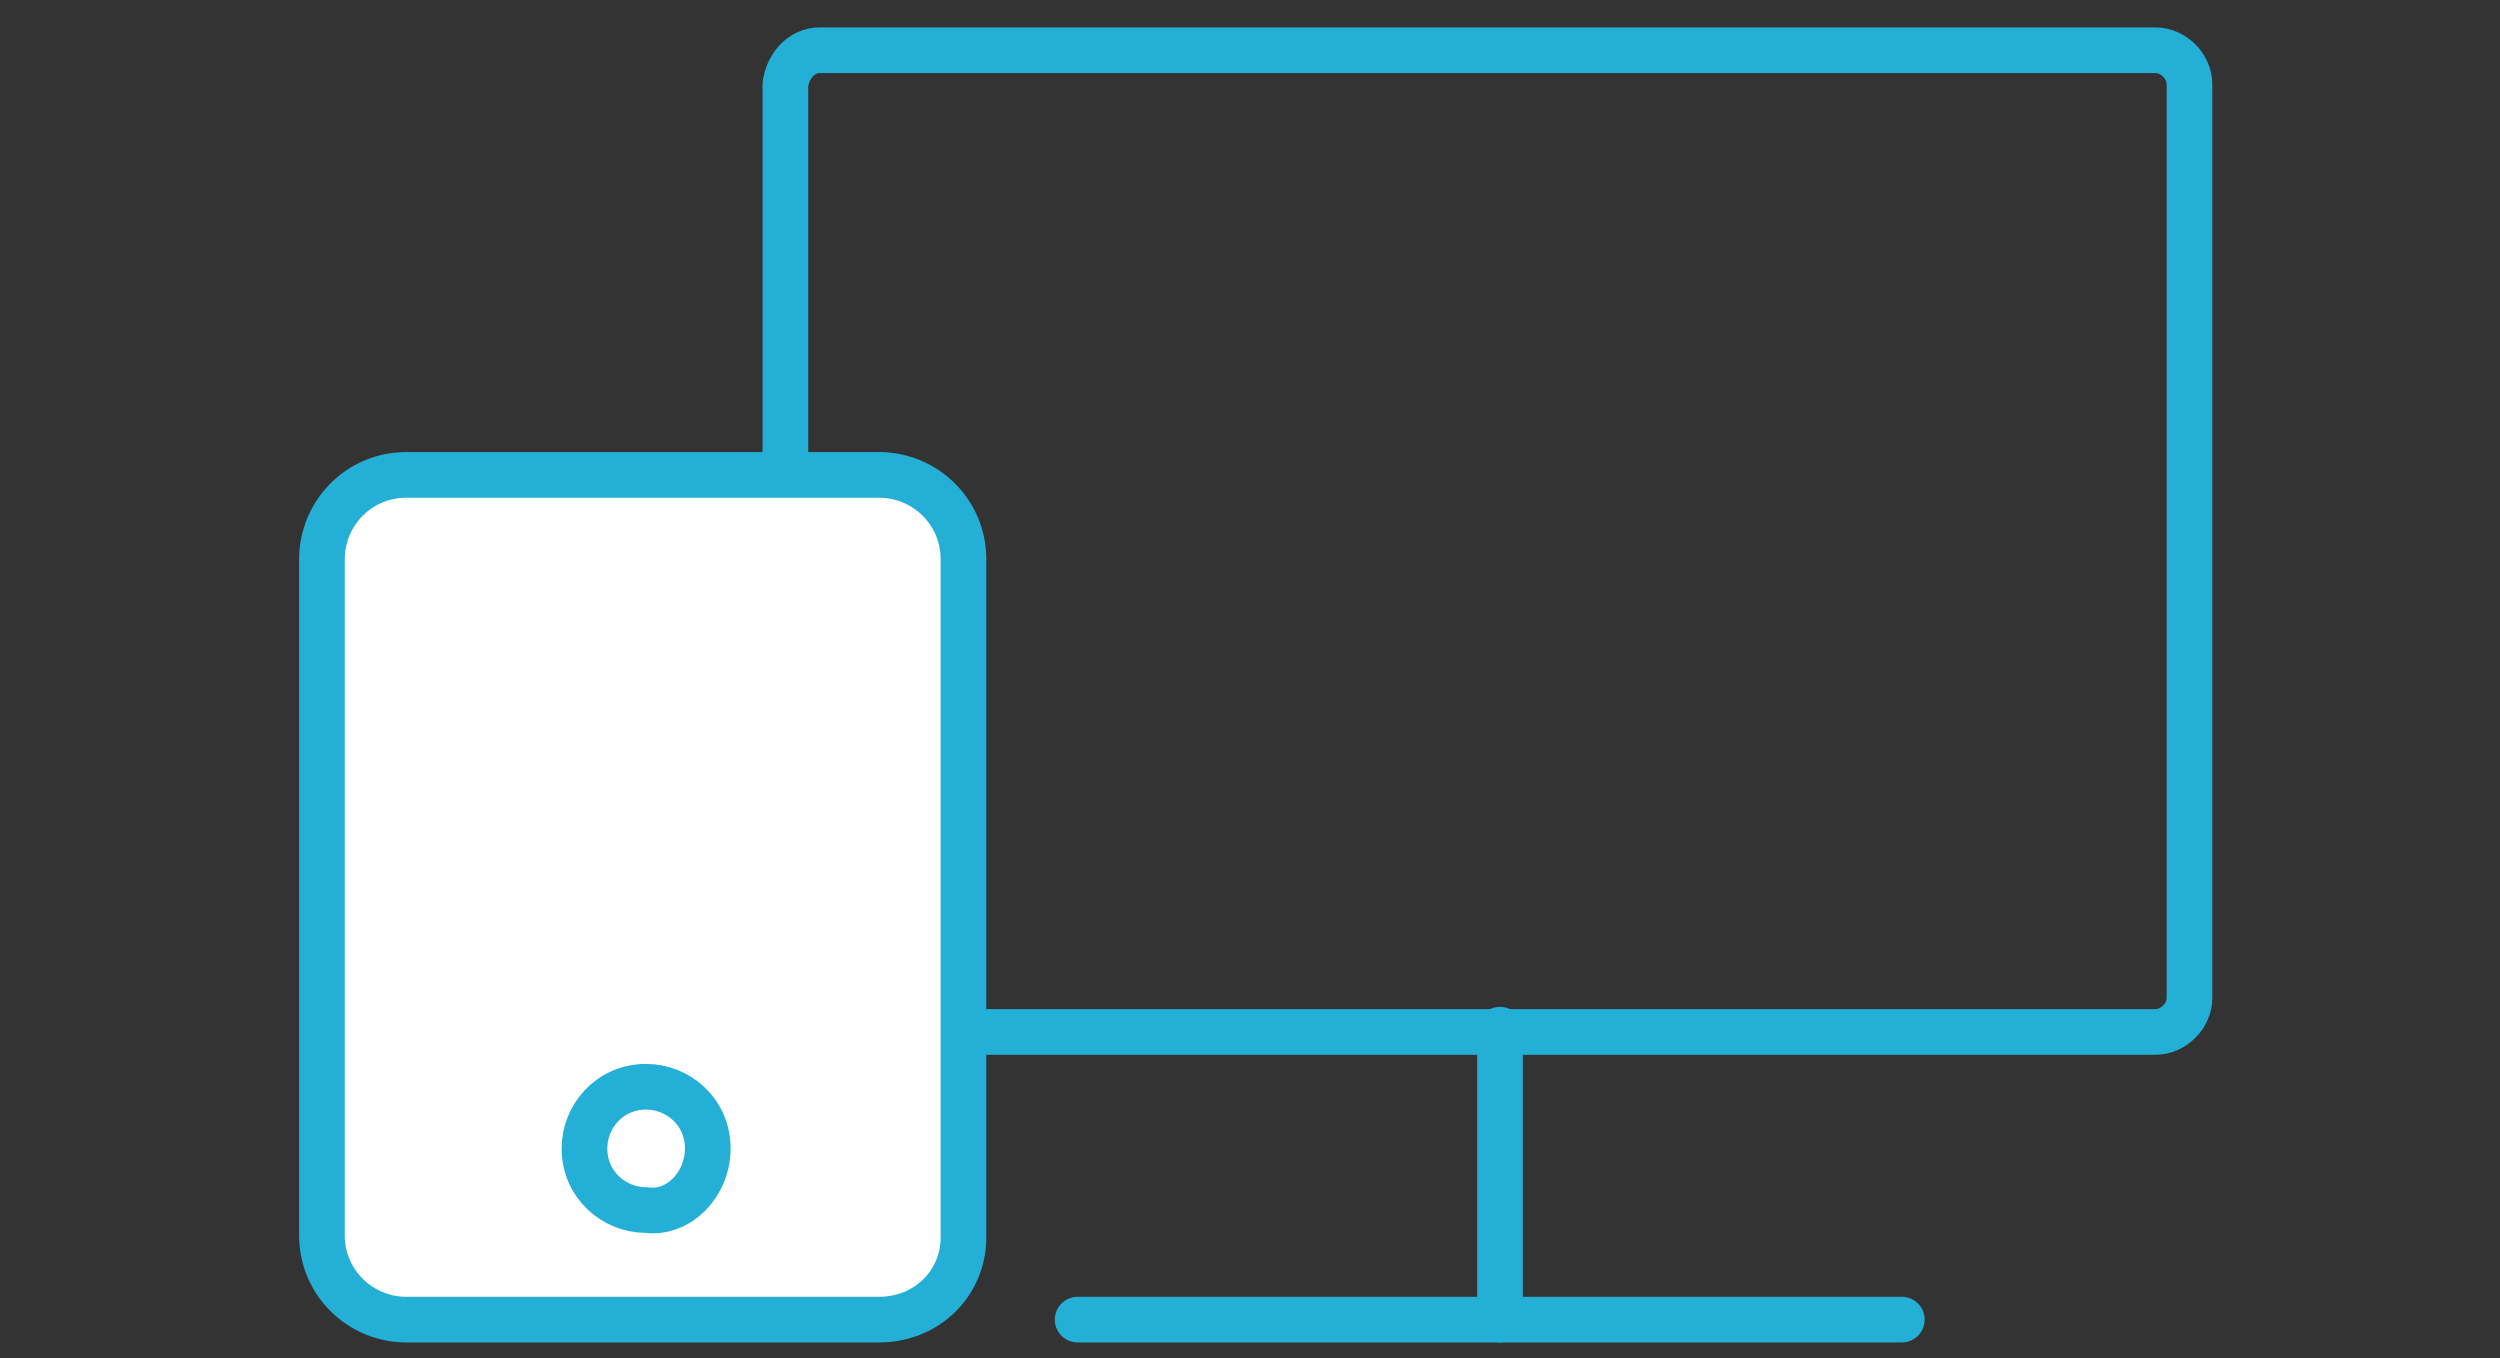 <?xml version="1.0" encoding="utf-8"?>
<!-- Generator: Adobe Illustrator 24.1.0, SVG Export Plug-In . SVG Version: 6.00 Build 0)  -->
<svg version="1.1" id="レイヤー_1" xmlns="http://www.w3.org/2000/svg" xmlns:xlink="http://www.w3.org/1999/xlink" x="0px"
	 y="0px" viewBox="0 0 109.5 59.5" style="enable-background:new 0 0 109.5 59.5;" xml:space="preserve">
<rect x="0" y="0" width="109.5" height="59.5" fill="#333333" stroke="none"/>
<style type="text/css">
	.st0{fill:none;stroke:#24AFD6;stroke-width:2;stroke-linecap:round;stroke-linejoin:round;}
	.st1{fill:#FFFFFF;stroke:#24AFD6;stroke-width:2;stroke-linecap:round;stroke-linejoin:round;stroke-miterlimit:10;}
	.st2{fill:none;stroke:#24AFD6;stroke-width:2;stroke-linecap:round;stroke-linejoin:round;stroke-miterlimit:10;}
</style>
<path class="st0" d="M35.9,2.2h58.5c0.8,0,1.5,0.7,1.5,1.5v40c0,0.8-0.7,1.5-1.5,1.5H35.9c-0.8,0-1.5-0.7-1.5-1.5v-40
	C34.5,2.9,35.1,2.2,35.9,2.2z"/>
<line class="st0" x1="65.7" y1="45.1" x2="65.7" y2="57.8"/>
<line class="st0" x1="47.2" y1="57.8" x2="83.3" y2="57.8"/>
<path class="st1" d="M38.5,57.8H17.8c-2,0-3.7-1.6-3.7-3.7V24.5c0-2,1.6-3.7,3.7-3.7h20.7c2,0,3.7,1.6,3.7,3.7v29.7
	C42.2,56.2,40.6,57.8,38.5,57.8z"/>
<path class="st2" d="M31,50.3c0-1.6-1.3-2.7-2.7-2.7c-1.6,0-2.7,1.3-2.7,2.7c0,1.6,1.3,2.7,2.7,2.7C29.7,53.2,31,51.9,31,50.3z"/>
</svg>
